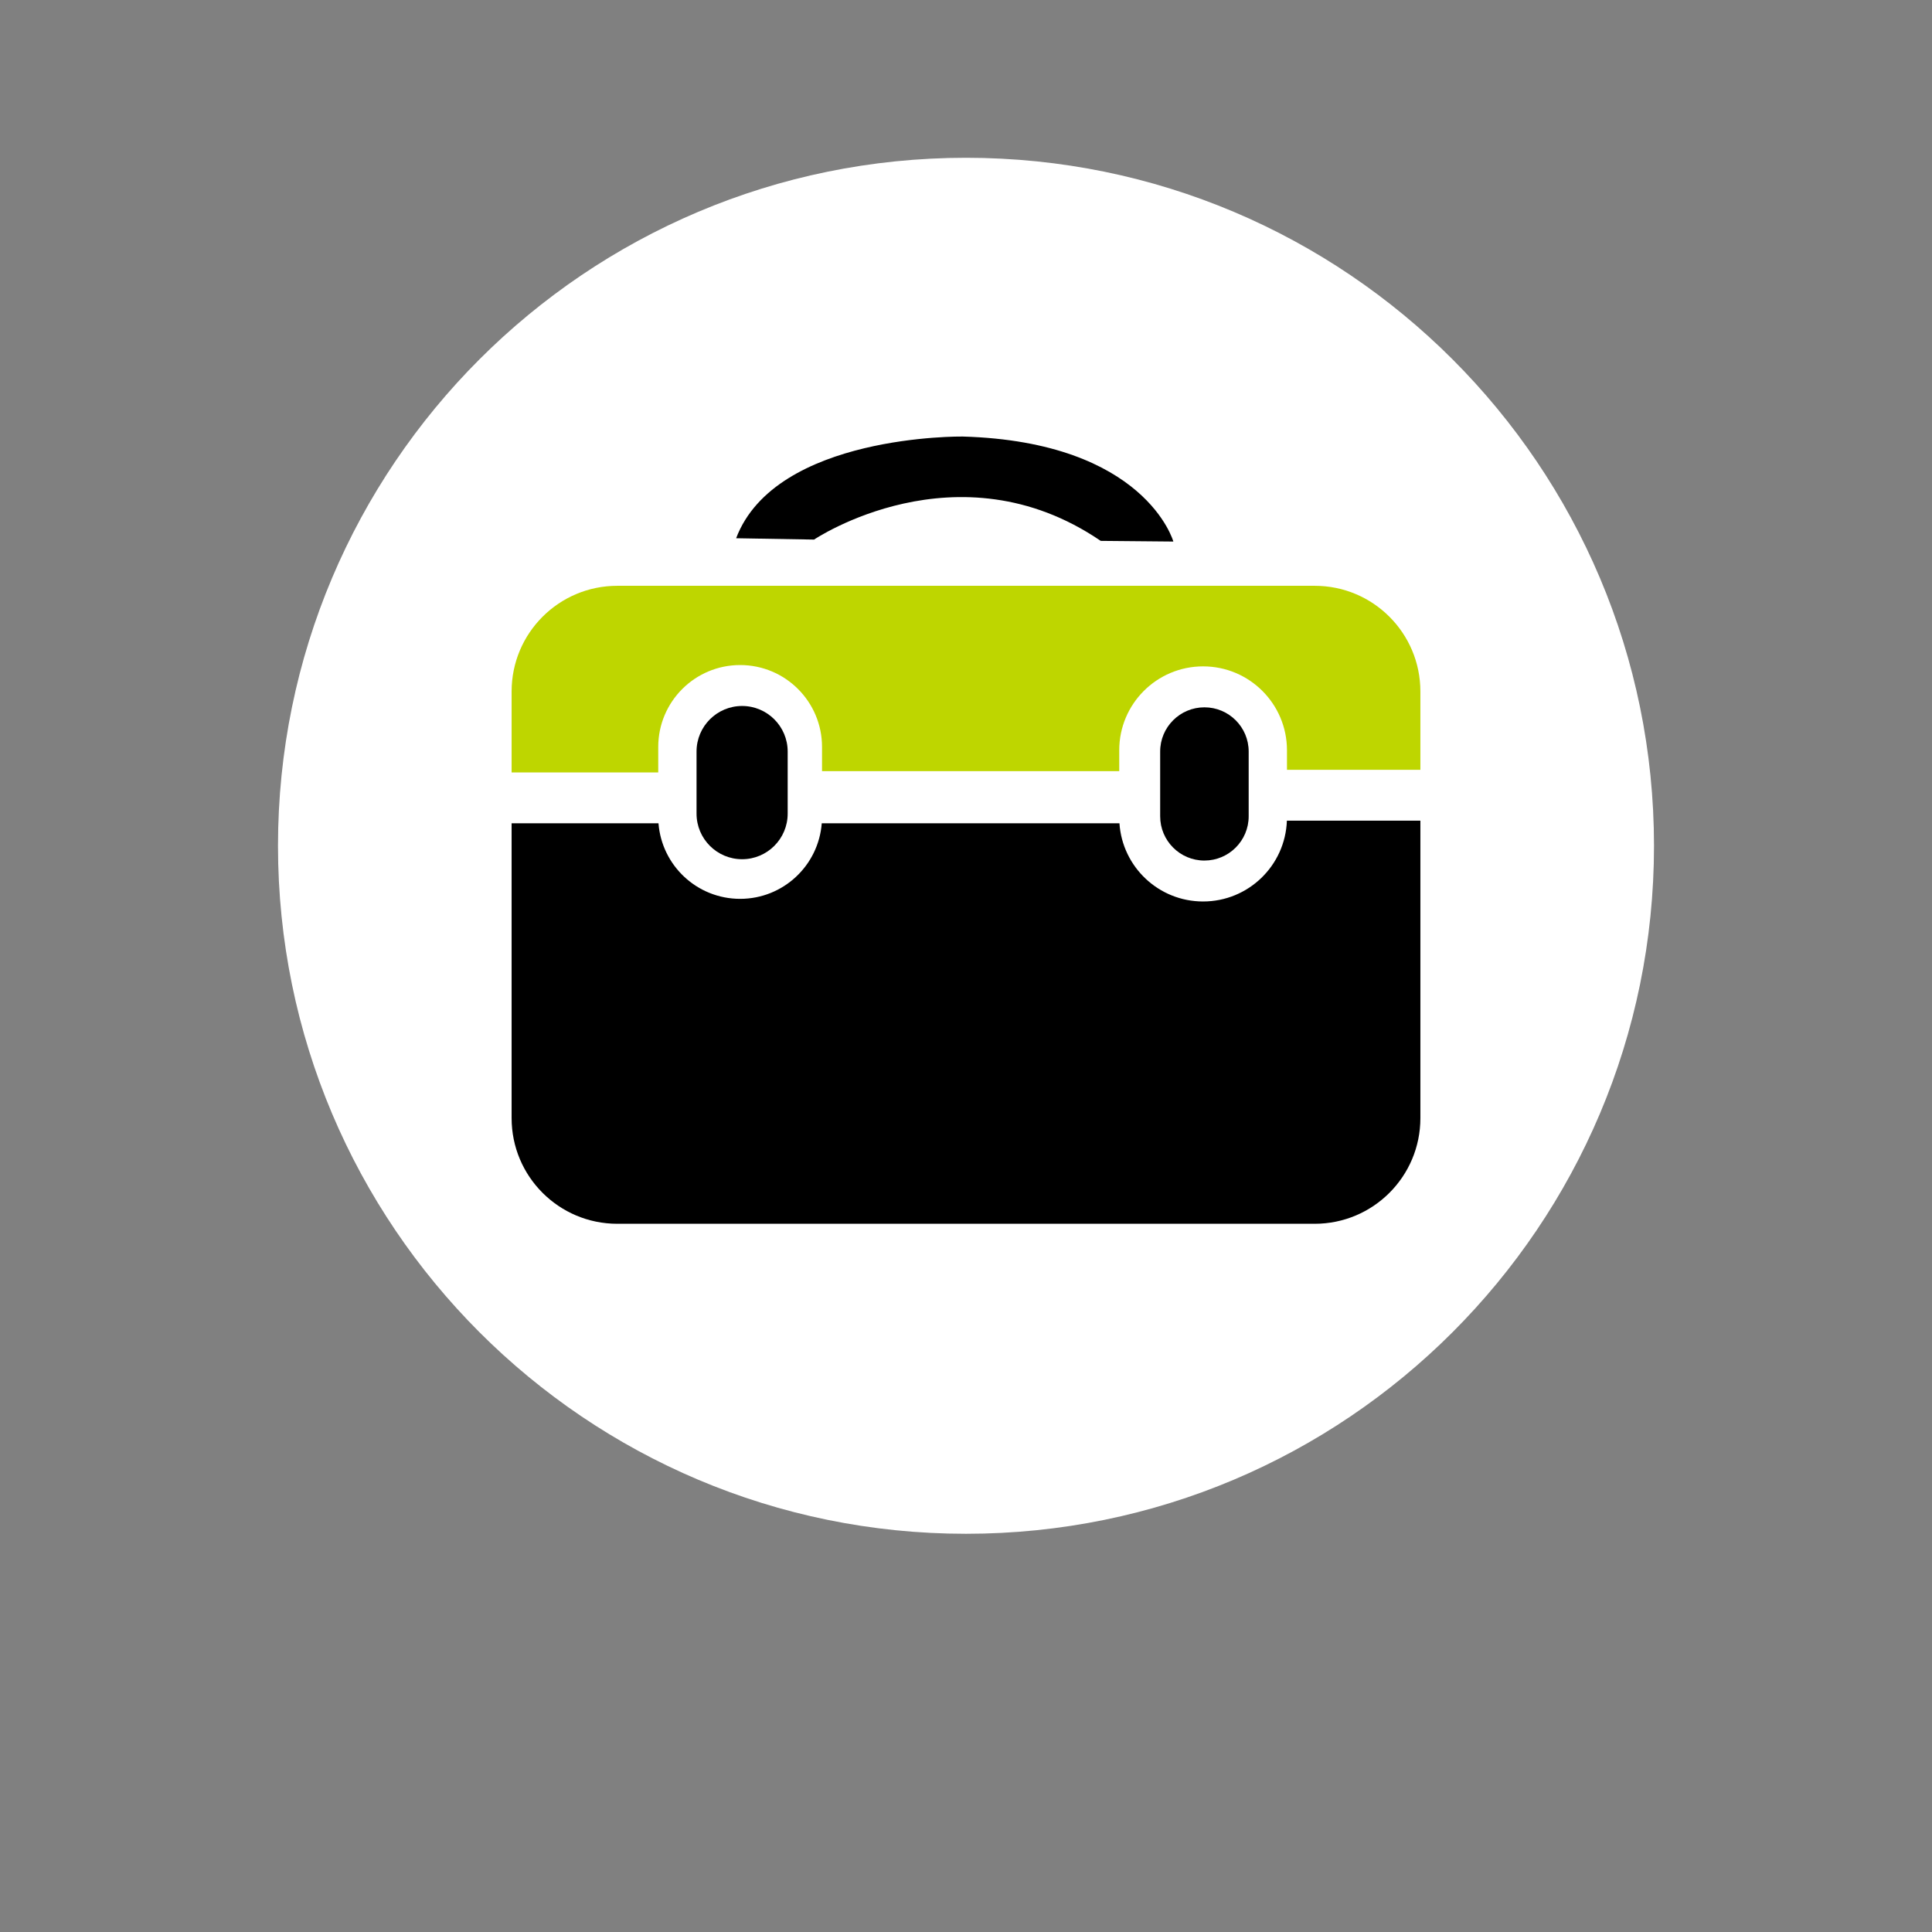 <?xml version="1.0" encoding="utf-8"?>
<!-- Generator: Adobe Illustrator 16.0.3, SVG Export Plug-In . SVG Version: 6.00 Build 0)  -->
<!DOCTYPE svg PUBLIC "-//W3C//DTD SVG 1.1//EN" "http://www.w3.org/Graphics/SVG/1.1/DTD/svg11.dtd">
<svg version="1.1" id="Ebene_1" xmlns="http://www.w3.org/2000/svg" xmlns:xlink="http://www.w3.org/1999/xlink" x="0px" y="0px"
	 width="300px" height="300px" viewBox="0 0 300 300" enable-background="new 0 0 300 300" xml:space="preserve">
<rect x="0" y="0" width="300" height="300" fill="#808080" stroke="none"/>
<g>
	<path fill="#FFFFFF" d="M150,238.166c59.002,0,106.833-47.83,106.833-106.832C256.832,72.33,209.002,24.5,150,24.5
		S43.167,72.33,43.167,131.334C43.167,190.336,90.998,238.166,150,238.166"/>
</g>
<g>
	<path fill="#C8C800" d="M85.499,69.5"/>
</g>
<path fill="#545454" d="M354.668,465.873c-1.227,0-1.834,0.4-2.496,1.189c-1.23,1.566-2.309,3.158-3.318,4.758h-3.627
	c-0.154,0-0.586-0.035-0.586,0.596v0.596c0,0.596,0.484,1.189,1.248,1.189h1.68c0,0-1.641,2.949-1.641,5.949v9.518
	c0,0.502,0.529,1.189,1.25,1.189h2.496c0.607,0,1.248-0.635,1.248-1.189v-2.379h22.439v2.379c0,0.555,0.639,1.189,1.246,1.189h2.498
	c0.719,0,1.248-0.688,1.248-1.189v-9.518c0-2.791-1.639-5.949-1.639-5.949h1.678c0.764,0,1.248-0.594,1.248-1.189v-0.596
	c0-0.631-0.432-0.596-0.584-0.596h-3.629c-0.846-1.387-1.748-2.818-3.316-4.758c-0.662-0.789-1.271-1.189-2.498-1.189H354.668z
	 M354.902,468.029h14.477c0.42,0,1.025,0.154,1.521,0.93c1.24,1.688,1.869,2.797,2.537,3.941c0.465,0.723-0.037,1.189-0.508,1.189
	h-21.578c-0.469,0-0.973-0.467-0.508-1.189c0.795-1.314,1.598-2.629,2.537-3.941C353.877,468.183,354.484,468.029,354.902,468.029
	L354.902,468.029z M350.885,476.617c1.379,0,2.496,1.049,2.496,2.344c0,0.189-0.033,0.344-0.078,0.52
	c-0.031,0.125-0.066,0.256-0.117,0.373c-0.01,0.023-0.027,0.051-0.037,0.074c-0.063,0.121-0.115,0.264-0.197,0.373
	c-0.072,0.102-0.186,0.207-0.271,0.297c-0.441,0.447-1.057,0.742-1.758,0.742c-0.197,0-0.361-0.07-0.545-0.111
	c-0.135-0.025-0.268-0.029-0.393-0.074c-0.025-0.01-0.049-0.025-0.076-0.037c-0.113-0.045-0.207-0.127-0.313-0.188
	c-0.123-0.068-0.244-0.133-0.352-0.223c-0.02-0.016-0.02-0.053-0.037-0.074c-0.021-0.018-0.059-0.018-0.08-0.037
	c-0.451-0.424-0.74-0.988-0.74-1.637C348.387,477.666,349.504,476.617,350.885,476.617L350.885,476.617z M373.361,476.73
	c1.338,0,2.418,1.027,2.418,2.305s-1.08,2.305-2.418,2.305c-1.344,0-2.422-1.027-2.422-2.305S372.018,476.73,373.361,476.73
	L373.361,476.73z M357.945,481.564h8.391c0.428,0,0.779,0.334,0.779,0.742v1.859c0,0.408-0.352,0.744-0.779,0.744h-8.391
	c-0.426,0-0.779-0.336-0.779-0.744v-1.859C357.166,481.898,357.52,481.564,357.945,481.564L357.945,481.564z M357.945,481.564"/>
<rect x="59.625" y="89.875" fill="#BED600" width="0" height="0"/>
<g>
	<path fill="#545454" d="M481.463,483.404c6.877,0,6.361,3.783,11.693,3.783v-5.035c-5.332,0-4.816-3.783-11.693-3.783
		c-6.881,0-6.623,3.783-11.697,3.783c-5.072,0-5.934-3.783-11.609-3.783v5.035c5.676,0,6.535,3.783,11.609,3.783
		C474.838,487.187,474.582,483.404,481.463,483.404z"/>
	<path fill="#545454" d="M481.463,485.748c-6.881,0-6.623,3.783-11.695,3.783c-5.074,0-5.936-3.783-11.611-3.783v5.035
		c5.676,0,6.537,3.783,11.611,3.783c5.072,0,4.813-3.783,11.695-3.783c6.877,0,6.361,3.783,11.693,3.783v-5.035
		C487.824,489.531,488.34,485.748,481.463,485.748z"/>
	<path fill="#97BF11" d="M462.627,477.164h14.963v-0.988c0.014-0.072,0.021-0.141,0.021-0.215v-9.805
		c0-0.836,0.697-2.041,1.957-2.041c1.145,0,2.303,0.641,2.303,1.871c0,0.629,0.51,1.139,1.139,1.139s1.137-0.51,1.137-1.139
		c0-2.365-1.969-4.148-4.578-4.148c-2.531,0-4.232,2.232-4.232,4.318v8.861h-10.449v-8.861c0-0.836,0.695-2.041,1.957-2.041
		c1.145,0,2.301,0.641,2.301,1.869c0,0.629,0.508,1.141,1.137,1.141s1.141-0.51,1.141-1.141c0-2.363-1.969-4.146-4.576-4.146
		c-2.535,0-4.234,2.232-4.234,4.32v9.805c0,0.07,0.008,0.143,0.02,0.213v0.988H462.627L462.627,477.164z"/>
</g>
<path fill="#545454" d="M481.209,254.355c-1.973,2.83-6.221-1.697-7.07-2.547c-0.848-0.848-5.375-5.096-2.545-7.07
	c3.041-2.121,1.309-3.924-1.061-7.143c-2.369-3.217-3.43-3.5-6.682-0.248c-3.252,3.254,2.475,12.234,7.494,17.254
	c5.021,5.021,14.002,10.748,17.254,7.496s2.971-4.313-0.248-6.682C485.135,253.047,483.332,251.314,481.209,254.355z"/>
<polygon fill="#97BF11" points="484.125,236.707 480.383,236.707 480.383,241.224 475.865,241.224 475.865,244.965 480.383,244.965 
	480.383,249.482 484.125,249.482 484.125,244.965 488.643,244.965 488.643,241.224 484.125,241.224 "/>
<g>
	<path fill="#BED600" d="M204.147,90.963H95.854c-9.066,0-16.411,7.344-16.411,16.406v12.576h22.768v-3.961
		c0-7.021,5.694-12.716,12.719-12.716c7.021,0,12.714,5.695,12.714,12.716v3.758h46.15v-3.245c0-7.191,5.83-13.023,13.023-13.023
		s13.023,5.832,13.023,13.023v3.038h20.716v-12.166C220.556,98.307,213.212,90.963,204.147,90.963z"/>
	<path d="M186.816,139.981c-6.894,0-12.535-5.355-12.989-12.138h-46.225c-0.508,6.56-5.985,11.729-12.673,11.729
		c-6.69,0-12.171-5.167-12.679-11.729H79.443v45.777c0,9.061,7.344,16.407,16.411,16.407h108.294
		c9.063,0,16.409-7.345,16.409-16.407v-46.186h-20.729C199.575,134.407,193.848,139.981,186.816,139.981z"/>
	<path d="M122.31,126.341v-9.64c0-3.908-3.17-7.077-7.076-7.077c-3.909,0-7.076,3.17-7.076,7.077v9.64
		c0,3.906,3.167,7.078,7.076,7.078C119.14,133.419,122.31,130.247,122.31,126.341z"/>
	<path d="M193.894,126.752v-10.051c0-3.795-3.077-6.868-6.872-6.868c-3.796,0-6.874,3.073-6.872,6.868v10.051
		c0,3.797,3.073,6.874,6.872,6.874C190.813,133.624,193.894,130.547,193.894,126.752z"/>
	<path d="M170.919,83.987l11.279,0.103c0,0-4.304-15.483-32.711-16.305c0,0-29.021-0.409-35.182,15.792l12.104,0.208
		C126.41,83.781,148.662,68.808,170.919,83.987z"/>
</g>
</svg>
